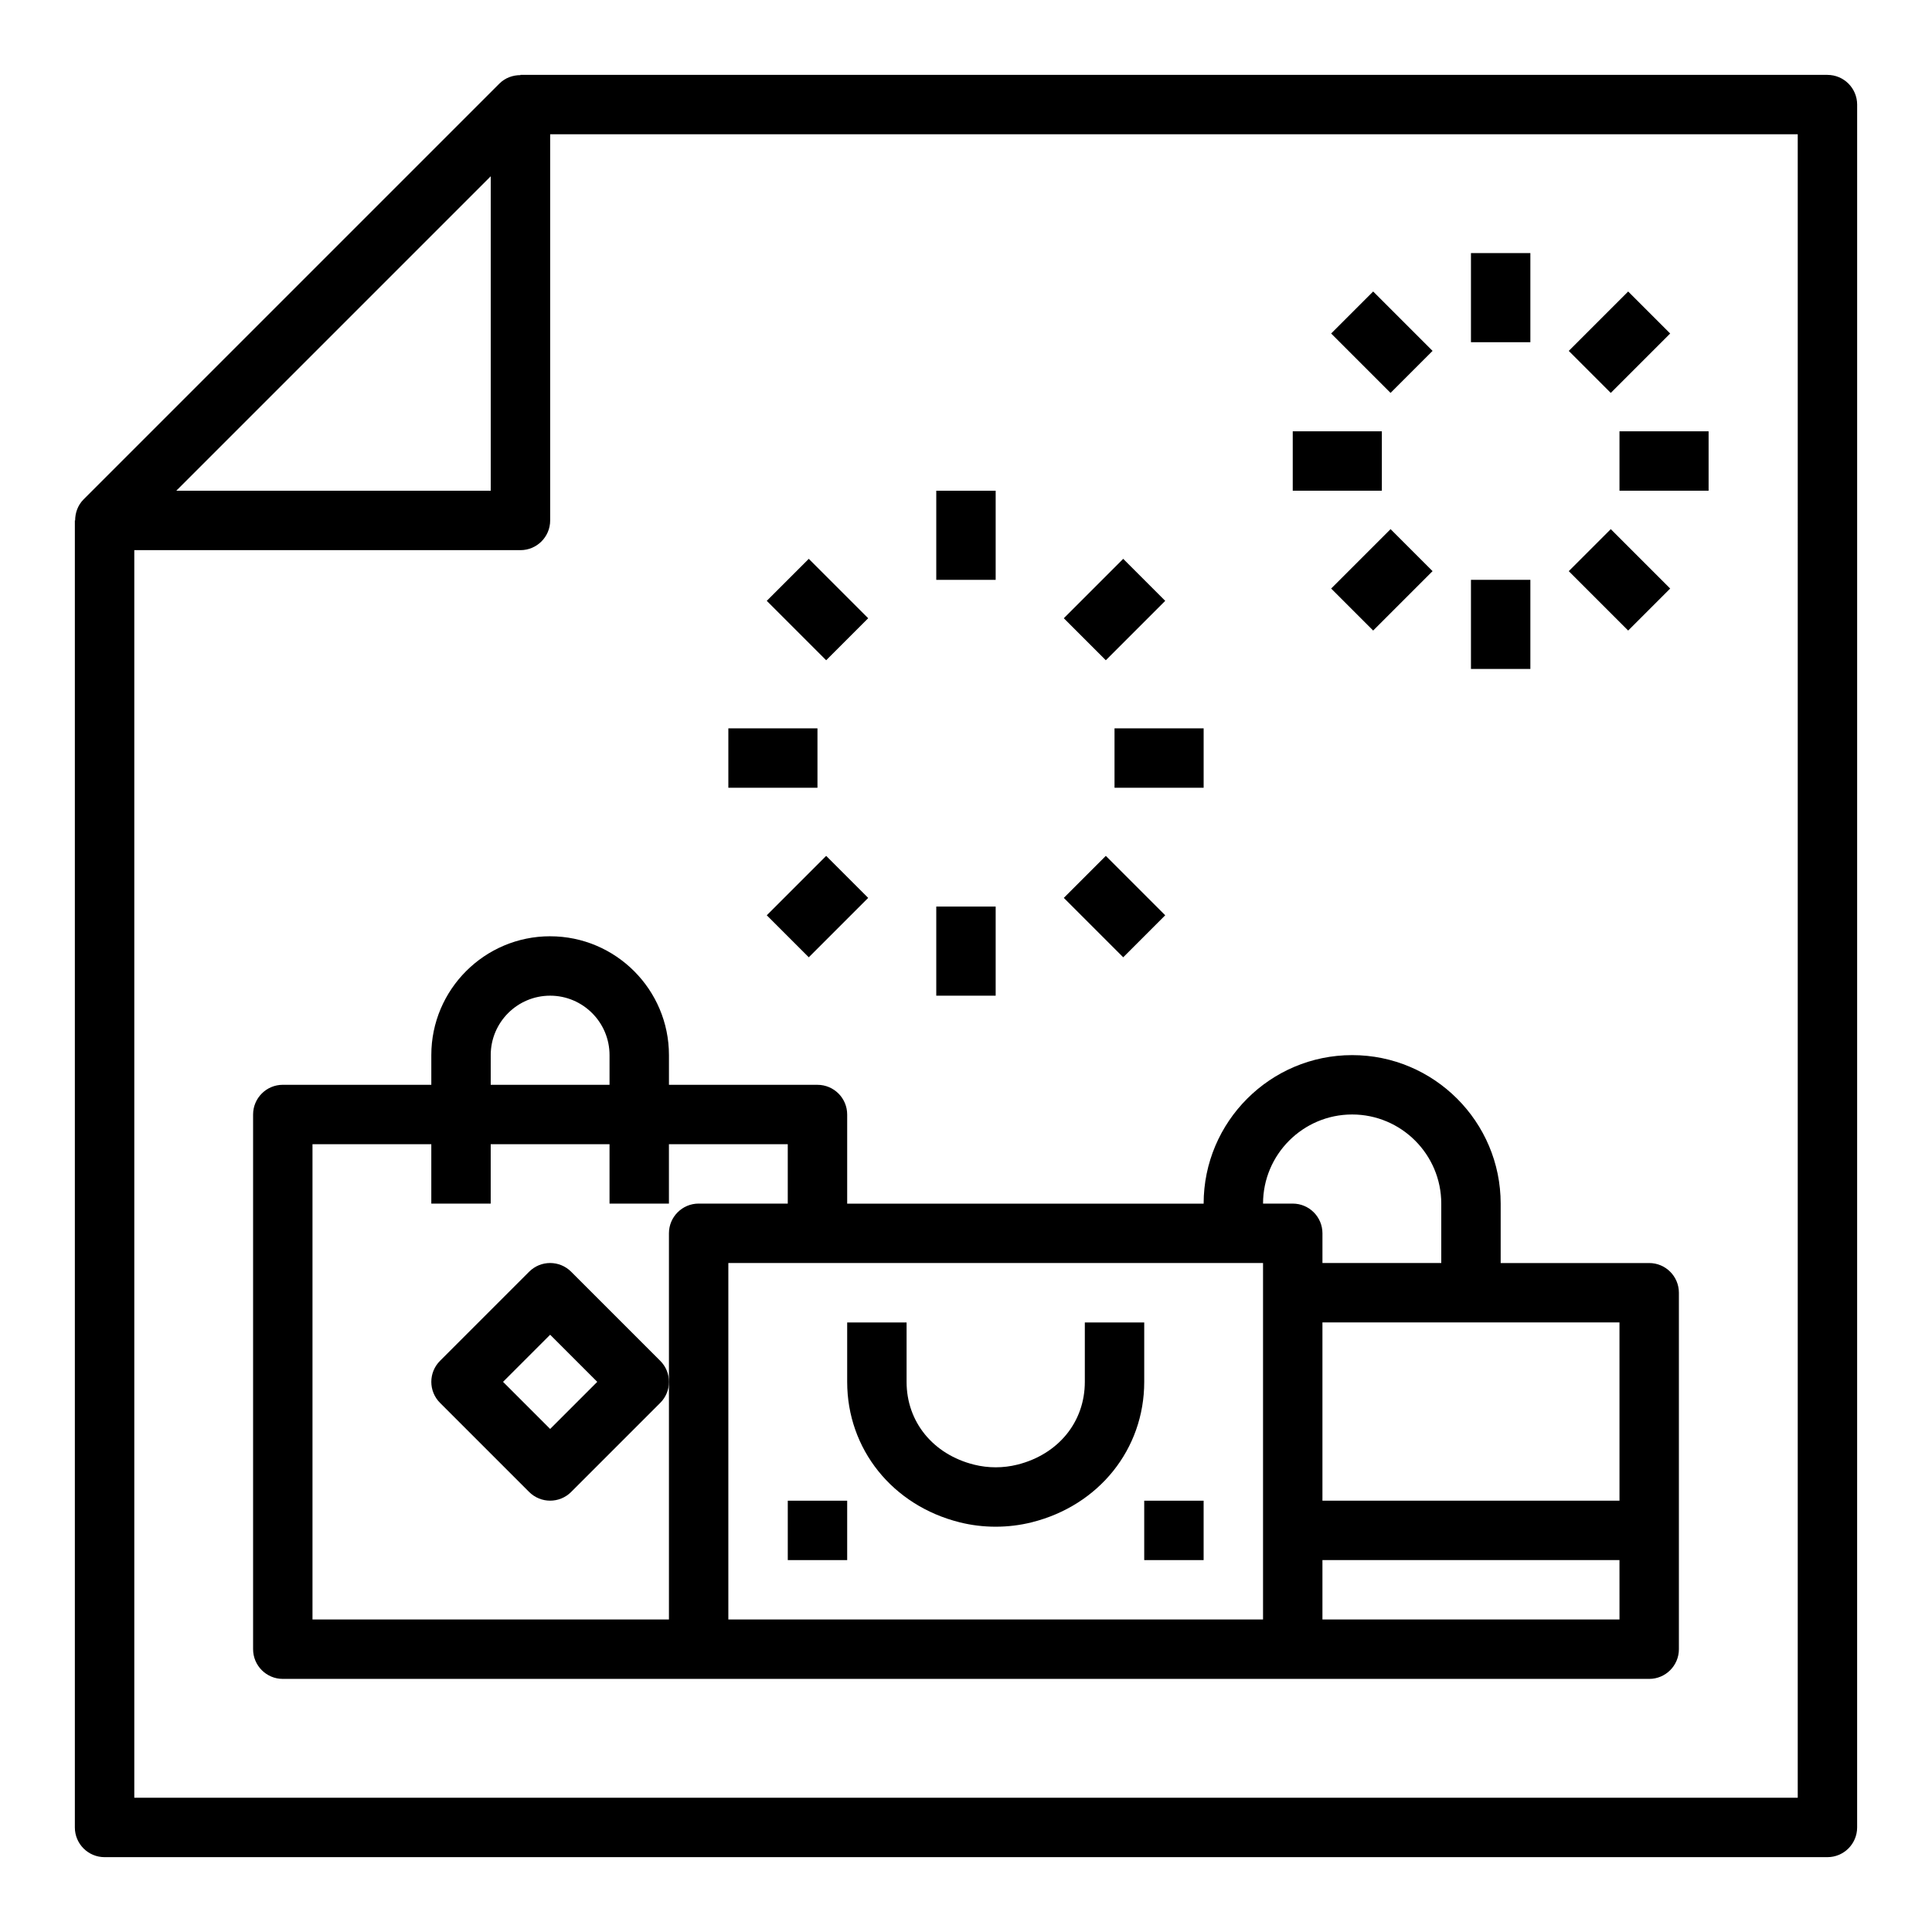 <?xml version="1.0" encoding="UTF-8"?>
<!-- Uploaded to: SVG Repo, www.svgrepo.com, Generator: SVG Repo Mixer Tools -->
<svg fill="#000000" width="800px" height="800px" version="1.1" viewBox="144 144 512 512" xmlns="http://www.w3.org/2000/svg">
 <g>
  <path d="m628.29 163.84h-346.37v0.07c-2.047 0-4.062 0.73-5.566 2.234l-110.21 110.21c-1.504 1.508-2.227 3.523-2.234 5.57h-0.074v346.37c0 4.344 3.527 7.871 7.871 7.871h456.58c4.344 0 7.871-3.527 7.871-7.871l0.004-456.57c0-4.348-3.527-7.875-7.871-7.875zm-354.24 26.875v83.336h-83.336zm346.37 429.7h-440.83v-330.62h102.34c4.344 0 7.871-3.527 7.871-7.871v-102.34h330.62z"/>
  <path d="m533.82 211.07h15.742v23.617h-15.742z"/>
  <path d="m573.18 258.3h23.617v15.742h-23.617z"/>
  <path d="m533.82 297.66h15.742v23.617h-15.742z"/>
  <path d="m486.59 258.3h23.617v15.742h-23.617z"/>
  <path d="m559.74 236.99 15.742-15.742 11.133 11.133-15.742 15.742z"/>
  <path d="m559.74 295.36 11.133-11.133 15.742 15.742-11.133 11.133z"/>
  <path d="m496.77 299.97 15.742-15.742 11.133 11.133-15.742 15.742z"/>
  <path d="m496.77 232.38 11.133-11.133 15.742 15.742-11.133 11.133z"/>
  <path d="m289.79 392.12c-17.367 0-31.488 14.121-31.488 31.488v7.871l-39.359 0.004c-4.344 0-7.871 3.527-7.871 7.871v141.7c0 4.344 3.527 7.871 7.871 7.871h362.11c4.344 0 7.871-3.527 7.871-7.871v-94.465c0-4.344-3.527-7.871-7.871-7.871h-39.359v-15.742c0-21.703-17.656-39.359-39.359-39.359-21.703 0-39.359 17.656-39.359 39.359h-94.465v-23.617c0-4.344-3.527-7.871-7.871-7.871h-39.359v-7.871c-0.004-17.367-14.125-31.492-31.492-31.492zm-15.742 31.488c0-8.684 7.062-15.742 15.742-15.742 8.684 0 15.742 7.062 15.742 15.742v7.871h-31.488zm204.67 55.105v94.465h-141.7v-94.465zm94.465 94.465h-78.723v-15.742h78.719zm0-31.488h-78.723v-47.23h78.719zm-70.848-102.34c13.02 0 23.617 10.598 23.617 23.617v15.742h-31.488v-7.871c0-4.344-3.527-7.871-7.871-7.871h-7.871c-0.004-13.023 10.594-23.617 23.613-23.617zm-149.57 7.871v15.742h-23.617c-4.344 0-7.871 3.527-7.871 7.871v102.34l-94.465 0.004v-125.95h31.488v15.742h15.742v-15.742h31.488v15.742h15.742v-15.742z"/>
  <path d="m392.12 274.05h15.742v23.617h-15.742z"/>
  <path d="m392.12 384.25h15.742v23.617h-15.742z"/>
  <path d="m439.36 337.02h23.617v15.742h-23.617z"/>
  <path d="m337.02 337.02h23.617v15.742h-23.617z"/>
  <path d="m425.92 307.84 15.742-15.742 11.133 11.133-15.742 15.742z"/>
  <path d="m425.92 381.95 11.133-11.133 15.742 15.742-11.133 11.133z"/>
  <path d="m347.2 386.56 15.742-15.742 11.133 11.133-15.742 15.742z"/>
  <path d="m347.2 303.23 11.133-11.133 15.742 15.742-11.133 11.133z"/>
  <path d="m398.33 547.43c3.117 0.781 6.328 1.164 9.539 1.164 3.211 0 6.422-0.387 9.539-1.164 17.844-4.457 29.824-19.414 29.824-37.219v-15.742h-15.742v15.742c0 10.613-7.023 19.223-17.887 21.938-3.754 0.938-7.707 0.938-11.461 0-10.863-2.715-17.887-11.328-17.887-21.938v-15.742h-15.742v15.742c0 17.805 11.98 32.762 29.816 37.219z"/>
  <path d="m295.36 481.02c-3.078-3.078-8.055-3.078-11.133 0l-23.617 23.617c-3.078 3.078-3.078 8.055 0 11.133l23.617 23.617c1.535 1.531 3.551 2.305 5.566 2.305 2.016 0 4.031-0.77 5.566-2.305l23.617-23.617c1.535-1.535 2.305-3.551 2.305-5.566s-0.77-4.031-2.305-5.566zm-5.566 41.668-12.484-12.484 12.484-12.484 12.484 12.484z"/>
  <path d="m447.23 541.7h15.742v15.742h-15.742z"/>
  <path d="m352.77 541.7h15.742v15.742h-15.742z"/>
 </g>
</svg>